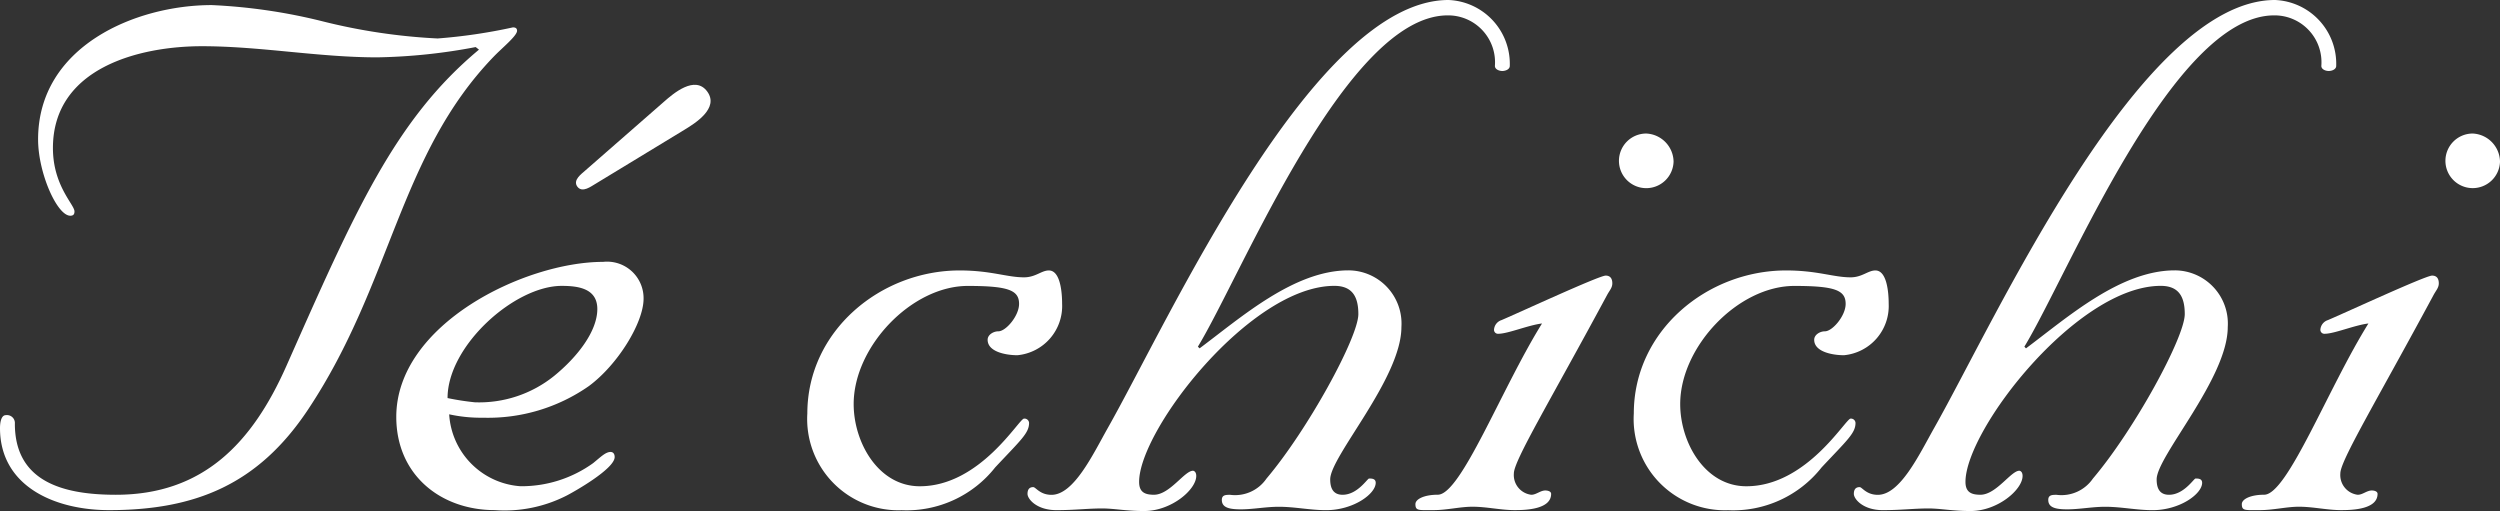 <svg xmlns="http://www.w3.org/2000/svg" width="147.458" height="30.143" viewBox="0 0 147.458 30.143"><rect x="0" y="0" width="147.458" height="30.143" fill="#333333" stroke="none"/><title>アセット 57</title><g id="f3b3d017-3cfd-4c06-a49b-46be2f858c22" data-name="レイヤー 2"><g id="aab2b6b0-eb56-4ad7-a4ec-499259648cb9" data-name="レイヤー 3"><path d="M28.058,2.776a33.6,33.6,0,0,1-5.807.607c-3.465,0-6.882-.657-10.343-.657-3.661,0-8.786,1.262-8.786,6.007,0,2.224,1.271,3.334,1.271,3.736,0,.152-.05.255-.246.255-.781,0-1.9-2.525-1.9-4.5C2.245,2.726,8,.3,12.491.3a33.041,33.041,0,0,1,6.541.959,34.722,34.722,0,0,0,6.781,1.01,32.044,32.044,0,0,0,4.441-.654c.145,0,.244.048.244.2,0,.3-.879,1.008-1.367,1.515-5.612,5.807-6,13.379-10.979,20.853-2.93,4.393-6.637,5.906-11.712,5.906C3.219,30.091,0,28.678,0,25.246c0-.254.047-.759.343-.759a.469.469,0,0,1,.534.505c0,3.384,2.782,4.191,5.954,4.191,5.172,0,8.052-3.08,10.051-7.574,4.052-9.14,6.4-14.541,11.369-18.681Z" style="fill:#fff"/><path d="M35.232,18.227c0,1.312-1.174,2.826-2.539,3.939a7.042,7.042,0,0,1-4.684,1.563,15.569,15.569,0,0,1-1.611-.25c0-3.083,3.953-6.617,6.734-6.617C34.108,16.862,35.232,17.014,35.232,18.227ZM23.374,24.588c0,3.435,2.633,5.5,5.805,5.5a8.036,8.036,0,0,0,4.246-.859c.391-.2,2.83-1.566,2.83-2.271,0-.2-.1-.3-.243-.3-.294,0-.585.3-1.026.658a7.231,7.231,0,0,1-4.292,1.363,4.526,4.526,0,0,1-4.2-4.241,8.726,8.726,0,0,0,2,.2,10.388,10.388,0,0,0,6.245-1.87c1.706-1.263,3.221-3.736,3.221-5.15a2.153,2.153,0,0,0-2.39-2.172C30.938,15.448,23.374,19.134,23.374,24.588Z" style="fill:#fff"/><path d="M56.6,15.952c1.854,0,2.781.406,3.8.406.684,0,1.025-.406,1.465-.406.685,0,.782,1.314.782,1.969a2.914,2.914,0,0,1-2.636,3.031c-.682,0-1.757-.2-1.757-.91,0-.3.341-.5.635-.5.44,0,1.219-.909,1.219-1.618,0-.807-.634-1.059-3.024-1.059-3.319,0-6.732,3.585-6.732,6.967,0,2.274,1.46,4.849,3.9,4.849,3.562,0,5.854-3.99,6.146-3.99a.27.27,0,0,1,.3.253c0,.606-.487,1.011-2,2.626a6.654,6.654,0,0,1-5.516,2.524,5.383,5.383,0,0,1-5.563-5.705C47.624,19.487,51.968,15.952,56.6,15.952Z" style="fill:#fff"/><path d="M82.66,19.287c0,3.03-4.2,7.625-4.2,8.987,0,.555.2.909.732.909.877,0,1.461-.959,1.561-.959.145,0,.391,0,.391.252,0,.657-1.317,1.615-2.93,1.615-.926,0-1.854-.2-2.778-.2-.784,0-1.514.151-2.246.151-.684,0-1.122-.1-1.122-.556,0-.3.242-.3.49-.3a2.245,2.245,0,0,0,2.144-.959c2.439-2.88,5.418-8.332,5.418-9.7,0-1.009-.343-1.666-1.416-1.666-4.929,0-11.515,8.482-11.515,11.563,0,.606.339.758.877.758.93,0,1.8-1.416,2.3-1.416.045,0,.193.052.193.307,0,.806-1.464,2.069-3.073,2.069-1.075,0-1.759-.152-2.491-.152-.827,0-1.61.1-2.681.1-1.173,0-1.708-.658-1.708-.958,0-.253.1-.4.339-.4.147,0,.393.455,1.075.455,1.317,0,2.438-2.373,3.318-3.937C69,18.782,77.487,0,85.439,0a3.769,3.769,0,0,1,3.613,3.887c0,.2-.244.3-.44.3s-.438-.1-.438-.3A2.766,2.766,0,0,0,85.391.907c-6,0-12.15,15.3-14.736,19.54l.1.1c2.441-1.819,5.565-4.6,8.784-4.6A3.139,3.139,0,0,1,82.66,19.287Z" style="fill:#fff"/><path d="M95.1,16.711c0,.252-.146.4-.291.656-3.368,6.261-5.516,9.8-5.516,10.554a1.171,1.171,0,0,0,1.028,1.262c.291,0,.535-.253.827-.253.146,0,.343.05.343.2,0,.907-1.466.958-2.148.958-.829,0-1.66-.2-2.49-.2-.733,0-1.511.2-2.294.2-.877,0-1.073.052-1.073-.352,0-.306.537-.556,1.319-.556,1.366,0,3.758-6.26,6.148-10.1-.829.1-2,.607-2.586.607a.231.231,0,0,1-.244-.252.637.637,0,0,1,.44-.554c1.071-.455,5.756-2.626,6.147-2.626C95,16.257,95.1,16.459,95.1,16.711Zm3.612-7.169A1.611,1.611,0,1,1,97.1,7.876,1.688,1.688,0,0,1,98.713,9.542Z" style="fill:#fff"/><path d="M105.347,15.952c1.857,0,2.783.406,3.808.406.681,0,1.022-.406,1.462-.406.685,0,.784,1.314.784,1.969a2.915,2.915,0,0,1-2.636,3.031c-.684,0-1.758-.2-1.758-.91,0-.3.341-.5.633-.5.441,0,1.222-.909,1.222-1.618,0-.807-.633-1.059-3.025-1.059-3.32,0-6.733,3.585-6.733,6.967,0,2.274,1.462,4.849,3.9,4.849,3.56,0,5.855-3.99,6.148-3.99a.269.269,0,0,1,.292.253c0,.606-.486,1.011-2,2.626a6.644,6.644,0,0,1-5.514,2.524,5.384,5.384,0,0,1-5.563-5.705C96.369,19.487,100.714,15.952,105.347,15.952Z" style="fill:#fff"/><path d="M131.4,19.287c0,3.03-4.194,7.625-4.194,8.987,0,.555.194.909.73.909.878,0,1.465-.959,1.563-.959.146,0,.39,0,.39.252,0,.657-1.317,1.615-2.927,1.615-.929,0-1.856-.2-2.783-.2-.781,0-1.515.151-2.247.151-.68,0-1.119-.1-1.119-.556,0-.3.245-.3.487-.3a2.25,2.25,0,0,0,2.147-.959c2.444-2.88,5.417-8.332,5.417-9.7,0-1.009-.339-1.666-1.416-1.666-4.929,0-11.518,8.482-11.518,11.563,0,.606.344.758.881.758.928,0,1.805-1.416,2.293-1.416.05,0,.194.052.194.307,0,.806-1.464,2.069-3.072,2.069-1.075,0-1.759-.152-2.489-.152-.829,0-1.608.1-2.683.1-1.171,0-1.708-.658-1.708-.958,0-.253.1-.4.343-.4.143,0,.387.455,1.071.455,1.319,0,2.44-2.373,3.32-3.937C117.743,18.782,126.232,0,134.187,0a3.768,3.768,0,0,1,3.61,3.887c0,.2-.242.3-.44.3s-.437-.1-.437-.3a2.766,2.766,0,0,0-2.784-2.98c-6,0-12.148,15.3-14.732,19.54l.095.1c2.437-1.819,5.561-4.6,8.781-4.6A3.137,3.137,0,0,1,131.4,19.287Z" style="fill:#fff"/><path d="M143.848,16.711c0,.252-.147.4-.291.656-3.37,6.261-5.516,9.8-5.516,10.554a1.171,1.171,0,0,0,1.025,1.262c.294,0,.536-.253.831-.253.145,0,.339.05.339.2,0,.907-1.463.958-2.145.958-.832,0-1.66-.2-2.489-.2-.733,0-1.514.2-2.3.2-.876,0-1.072.052-1.072-.352,0-.306.537-.556,1.319-.556,1.364,0,3.756-6.26,6.148-10.1-.833.1-2,.607-2.588.607a.233.233,0,0,1-.245-.252.639.639,0,0,1,.441-.554c1.073-.455,5.76-2.626,6.148-2.626C143.749,16.257,143.848,16.459,143.848,16.711Zm3.61-7.169a1.61,1.61,0,1,1-1.608-1.666A1.687,1.687,0,0,1,147.458,9.542Z" style="fill:#fff"/><path d="M35.1,10.857c-.213.117-.752.55-1.046.152s.286-.78.462-.947l4.633-4.049c.566-.5,1.845-1.6,2.566-.615s-.714,1.874-1.359,2.265Z" style="fill:#fff"/></g></g></svg>